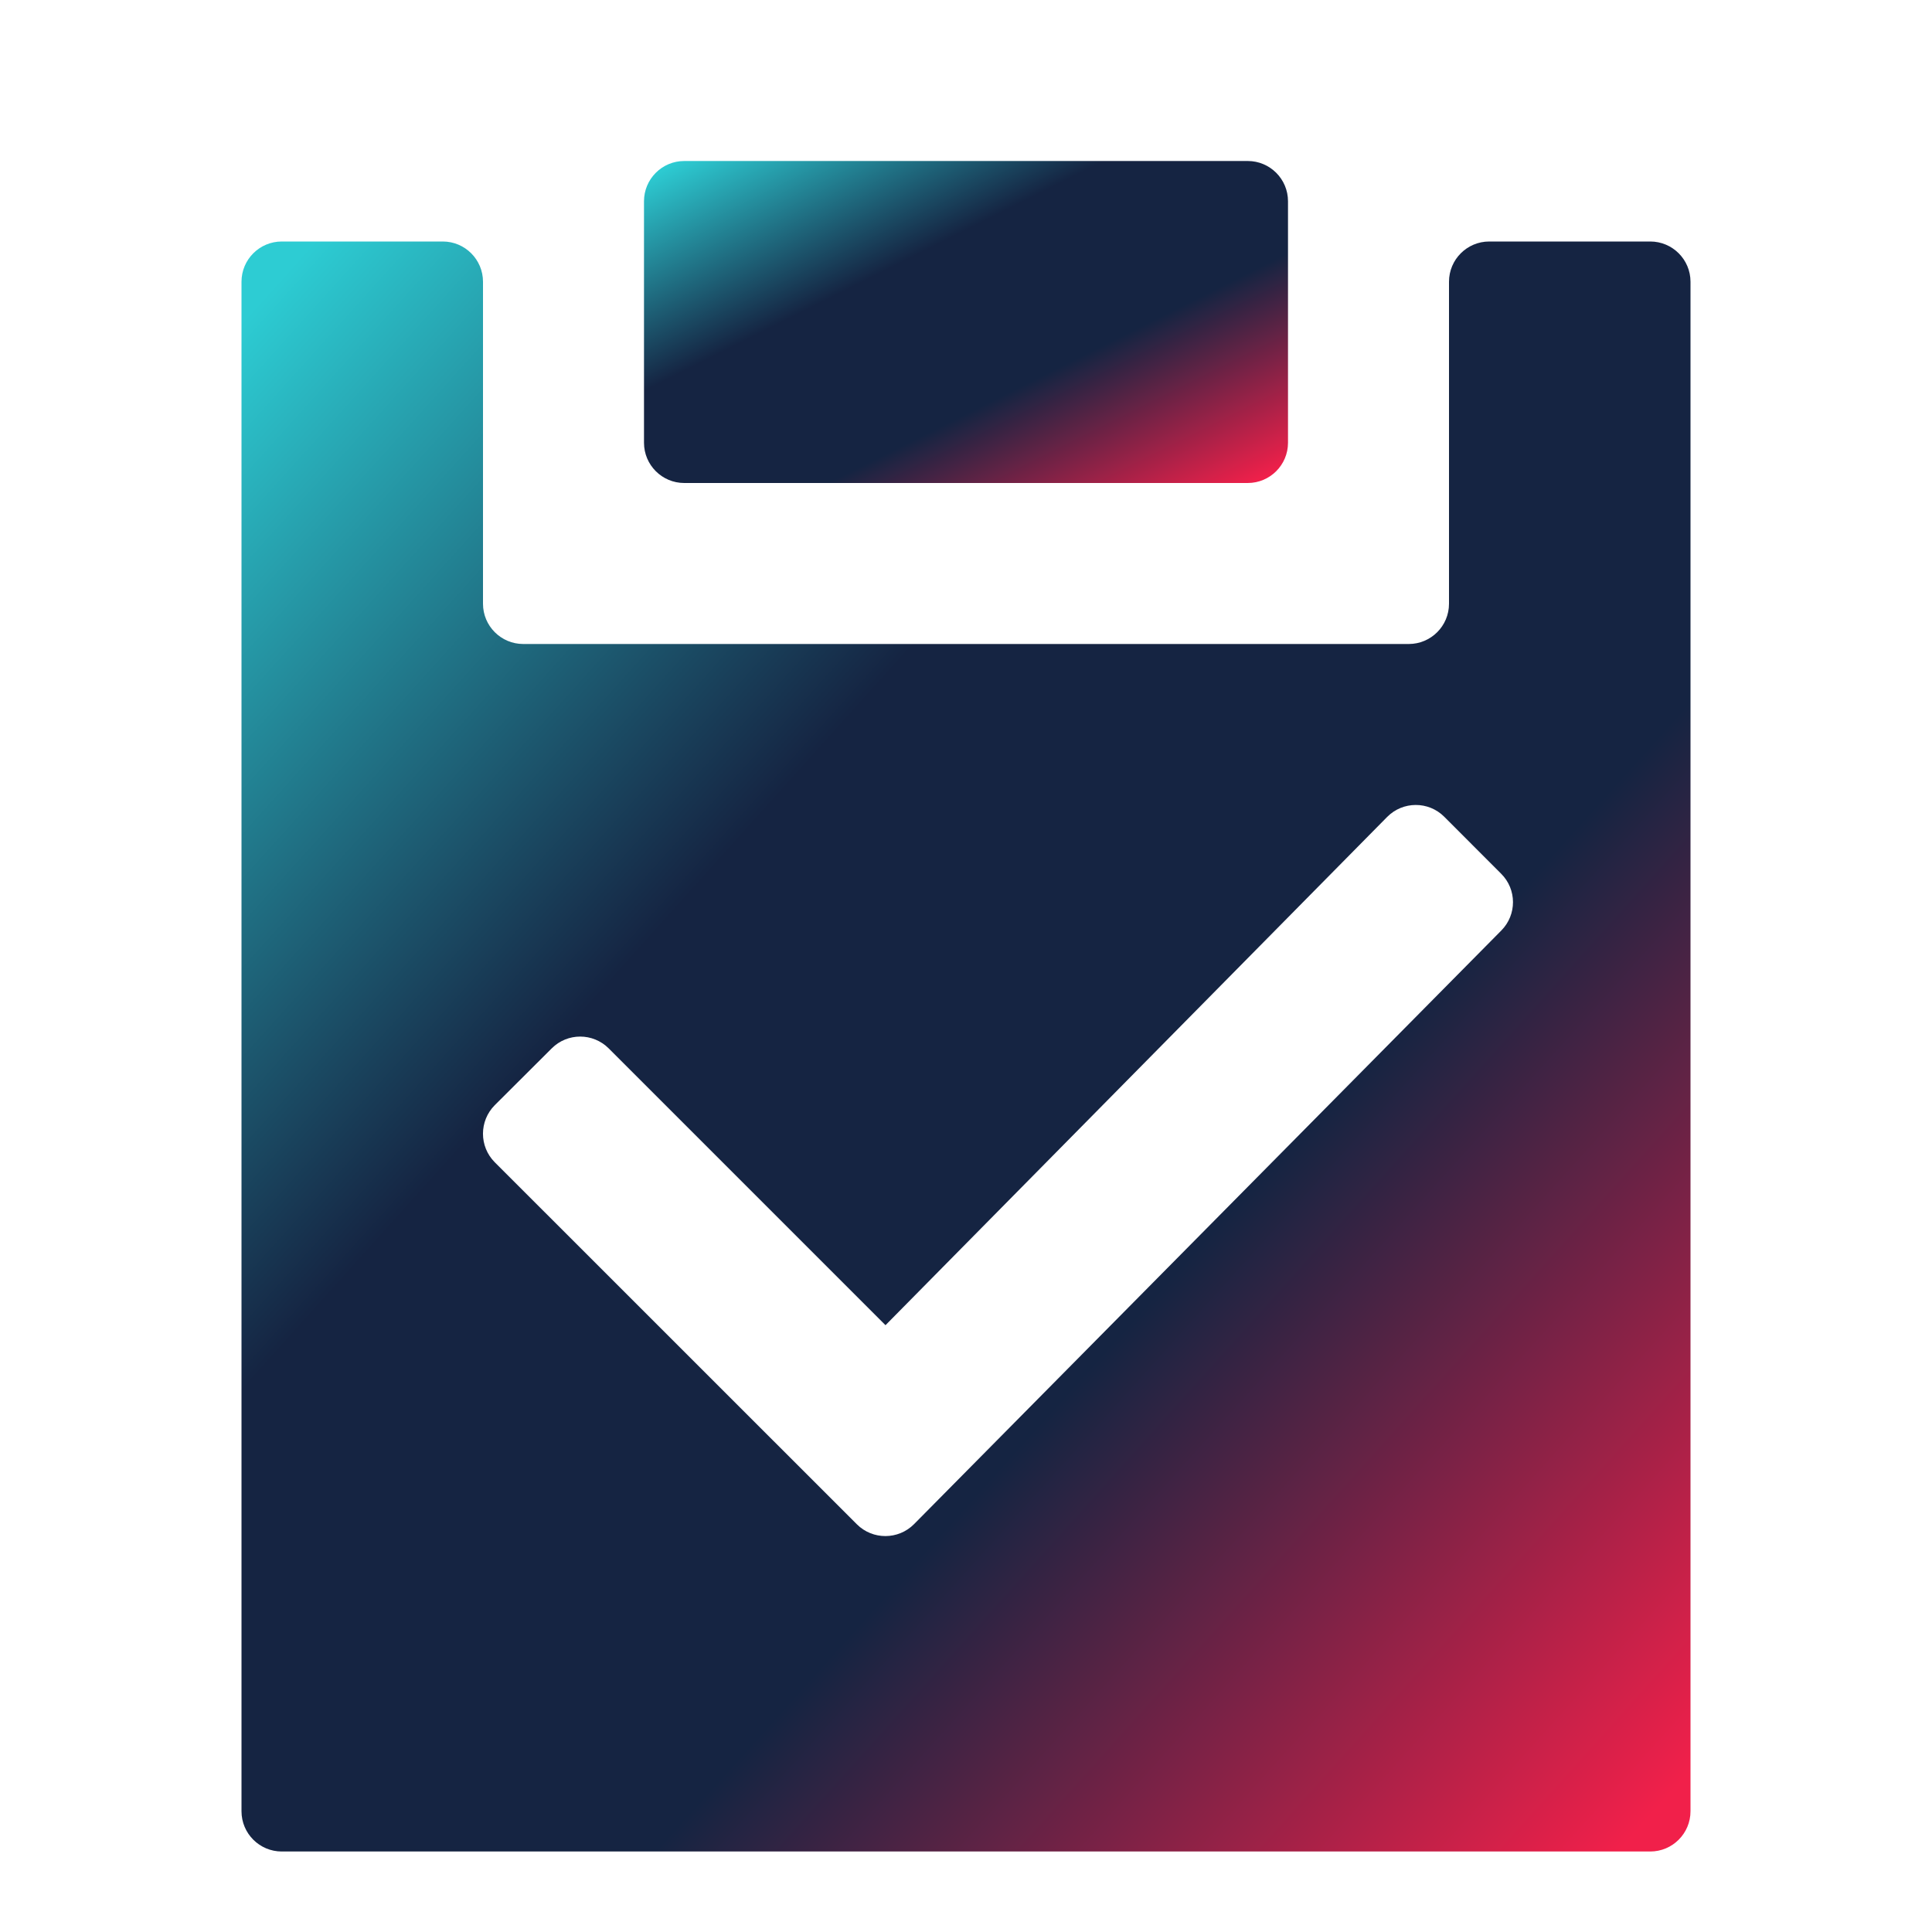 <svg width="24" height="24" viewBox="0 0 24 24" fill="none" xmlns="http://www.w3.org/2000/svg">
<path d="M16 2.5C16 2.224 15.776 2 15.5 2H8.5C8.224 2 8 2.224 8 2.5V5.5C8 5.776 8.224 6 8.5 6H15.5C15.776 6 16 5.776 16 5.5V2.5Z" fill="url(#paint0_linear_9828_2114)"/>
<path d="M5.5 3C5.776 3 6 3.224 6 3.5V7.5C6 7.776 6.224 8 6.5 8H17.5C17.776 8 18 7.776 18 7.5V3.5C18 3.224 18.224 3 18.5 3H20.5C20.776 3 21 3.224 21 3.5V22.5C21 22.776 20.776 23 20.5 23H3.5C3.224 23 3 22.776 3 22.5V3.5C3 3.224 3.224 3 3.5 3H5.5ZM17.941 10.146C17.745 9.95 17.427 9.951 17.232 10.148L11 16.462L7.561 13.023C7.365 12.828 7.049 12.828 6.854 13.023L6.146 13.729C5.951 13.925 5.951 14.242 6.146 14.438L10.645 18.936C10.841 19.131 11.159 19.13 11.354 18.934L18.65 11.559C18.844 11.363 18.843 11.048 18.648 10.854L17.941 10.146Z" fill="url(#paint1_linear_9828_2114)"/>
<defs>
<linearGradient id="paint0_linear_9828_2114" x1="8.4" y1="2" x2="11.44" y2="8.08" gradientUnits="userSpaceOnUse">
<stop stop-color="#2DCCD3"/>
<stop offset="0.35" stop-color="#152442"/>
<stop offset="0.65" stop-color="#152442"/>
<stop offset="1" stop-color="#F1204A"/>
</linearGradient>
<linearGradient id="paint1_linear_9828_2114" x1="3.9" y1="3" x2="22.795" y2="20.006" gradientUnits="userSpaceOnUse">
<stop stop-color="#2DCCD3"/>
<stop offset="0.35" stop-color="#152442"/>
<stop offset="0.65" stop-color="#152442"/>
<stop offset="1" stop-color="#F1204A"/>
</linearGradient>
</defs>
</svg>
